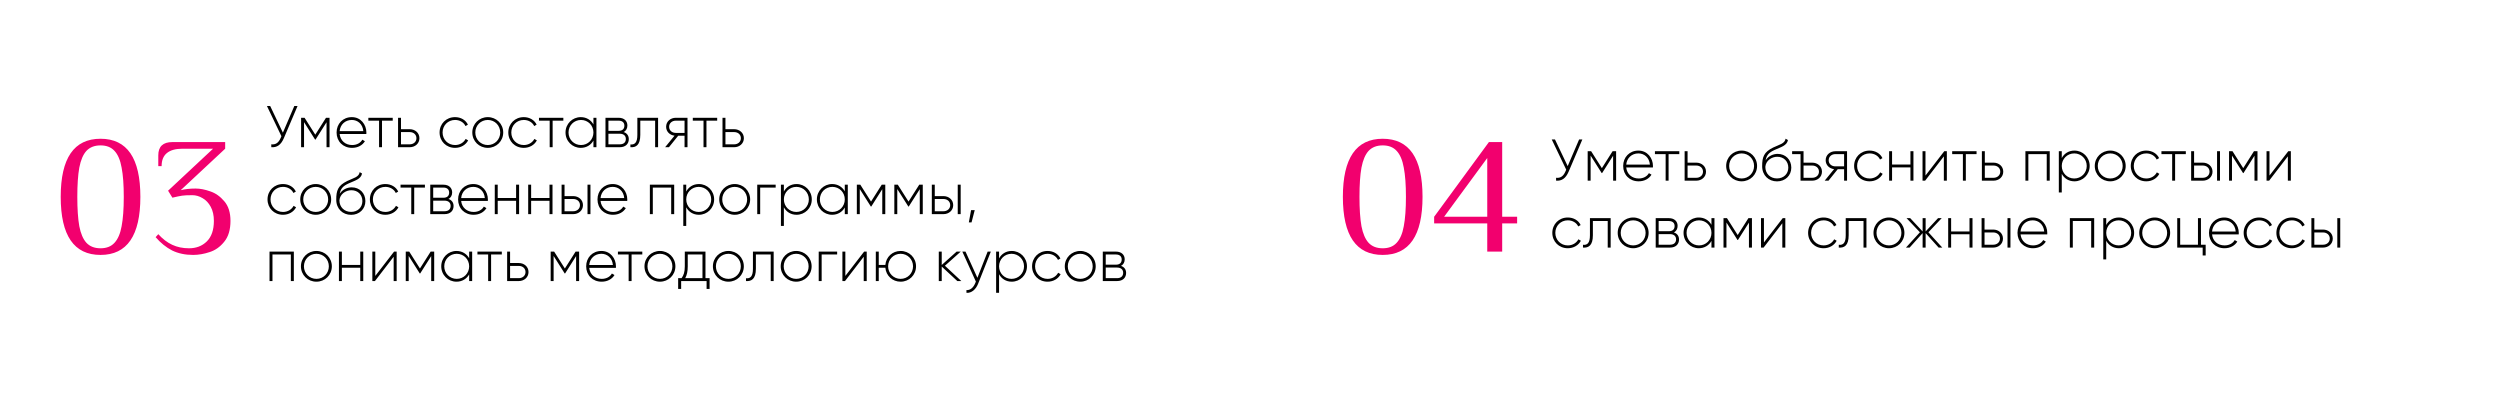 <?xml version="1.0" encoding="UTF-8"?> <svg xmlns="http://www.w3.org/2000/svg" width="934" height="152" viewBox="0 0 934 152" fill="none"> <g opacity="0.5" filter="url(#filter0_d_672_294)"> <rect x="4" width="450" height="144" rx="15" fill="white"></rect> </g> <path d="M37.562 95.24C27.642 95.24 22.682 88.007 22.682 73.54C22.682 59.073 27.642 51.84 37.562 51.84C47.482 51.84 52.442 59.073 52.442 73.54C52.442 88.007 47.482 95.24 37.562 95.24ZM37.562 92.76C39.794 92.76 41.53 92.078 42.77 90.714C44.051 89.35 44.94 87.283 45.436 84.514C45.973 81.703 46.242 78.045 46.242 73.54C46.242 69.035 45.973 65.397 45.436 62.628C44.94 59.817 44.051 57.73 42.77 56.366C41.53 55.002 39.794 54.32 37.562 54.32C35.33 54.32 33.573 55.002 32.292 56.366C31.052 57.73 30.163 59.817 29.626 62.628C29.13 65.397 28.882 69.035 28.882 73.54C28.882 78.045 29.13 81.703 29.626 84.514C30.163 87.283 31.052 89.35 32.292 90.714C33.573 92.078 35.33 92.76 37.562 92.76ZM72.157 95.24C69.181 95.24 66.556 94.682 64.283 93.566C62.051 92.409 60.005 90.755 58.145 88.606L59.137 87.49C60.749 89.267 62.485 90.59 64.345 91.458C66.205 92.326 68.292 92.76 70.607 92.76C73.294 92.76 75.505 91.913 77.241 90.218C79.018 88.482 79.907 85.919 79.907 82.53C79.907 80.463 79.514 78.707 78.729 77.26C77.944 75.813 76.931 74.739 75.691 74.036C74.451 73.292 73.17 72.92 71.847 72.92C70.111 72.92 68.83 72.982 68.003 73.106C67.176 73.23 65.978 73.478 64.407 73.85L62.795 71.246L79.597 55.56H68.127C65.606 55.56 63.684 56.097 62.361 57.172C61.038 58.247 60.377 59.879 60.377 62.07H59.137V58.04C59.137 54.733 60.894 53.08 64.407 53.08H84.123V55.56L67.507 71.06C69.119 70.647 70.979 70.44 73.087 70.44C74.74 70.44 76.559 70.791 78.543 71.494C80.527 72.155 82.284 73.395 83.813 75.214C85.342 76.991 86.107 79.43 86.107 82.53C86.107 85.837 85.322 88.441 83.751 90.342C82.222 92.243 80.403 93.525 78.295 94.186C76.187 94.889 74.141 95.24 72.157 95.24Z" fill="#F2006E"></path> <path d="M109.956 39.6L105.688 49.566L100.936 39.6H99.726L105.138 50.886L104.874 51.502C104.082 53.35 103.004 54.098 101.354 53.922V55C103.444 55.154 104.962 54.164 106.04 51.634L111.166 39.6H109.956ZM123.115 44H121.795L117.791 50.314L113.787 44H112.489V55H113.589V45.628L117.725 52.162H117.879L121.993 45.672V55H123.115V44ZM131.447 43.758C128.081 43.758 125.749 46.266 125.749 49.5C125.749 52.822 128.147 55.242 131.535 55.242C133.713 55.242 135.429 54.252 136.331 52.756L135.363 52.184C134.725 53.35 133.361 54.186 131.557 54.186C129.049 54.186 127.157 52.558 126.893 50.072H136.859C136.859 49.896 136.881 49.72 136.881 49.544C136.881 46.53 134.791 43.758 131.447 43.758ZM131.447 44.814C133.603 44.814 135.495 46.31 135.737 48.994H126.893C127.113 46.552 128.939 44.814 131.447 44.814ZM146.722 44H137.614V45.078H141.618V55H142.718V45.078H146.722V44ZM153.068 48.268H149.812V44H148.712V55H153.068C155.026 55 156.698 53.658 156.698 51.634C156.698 49.61 155.026 48.268 153.068 48.268ZM153.068 53.922H149.812V49.346H153.068C154.454 49.346 155.576 50.226 155.576 51.634C155.576 53.02 154.454 53.922 153.068 53.922ZM170.013 55.242C172.169 55.242 174.017 54.142 174.897 52.448L173.973 51.898C173.247 53.262 171.795 54.186 170.013 54.186C167.351 54.186 165.349 52.118 165.349 49.5C165.349 46.882 167.351 44.814 170.013 44.814C171.773 44.814 173.269 45.716 173.907 47.102L174.809 46.574C174.017 44.858 172.169 43.758 170.013 43.758C166.691 43.758 164.227 46.244 164.227 49.5C164.227 52.756 166.691 55.242 170.013 55.242ZM182.238 55.242C185.428 55.242 188.002 52.756 188.002 49.5C188.002 46.244 185.428 43.758 182.238 43.758C179.026 43.758 176.452 46.244 176.452 49.5C176.452 52.756 179.026 55.242 182.238 55.242ZM182.238 54.186C179.62 54.186 177.574 52.118 177.574 49.5C177.574 46.882 179.62 44.814 182.238 44.814C184.856 44.814 186.88 46.882 186.88 49.5C186.88 52.118 184.856 54.186 182.238 54.186ZM195.687 55.242C197.843 55.242 199.691 54.142 200.571 52.448L199.647 51.898C198.921 53.262 197.469 54.186 195.687 54.186C193.025 54.186 191.023 52.118 191.023 49.5C191.023 46.882 193.025 44.814 195.687 44.814C197.447 44.814 198.943 45.716 199.581 47.102L200.483 46.574C199.691 44.858 197.843 43.758 195.687 43.758C192.365 43.758 189.901 46.244 189.901 49.5C189.901 52.756 192.365 55.242 195.687 55.242ZM210.466 44H201.358V45.078H205.362V55H206.462V45.078H210.466V44ZM221.706 44V46.486C220.782 44.836 219.088 43.758 216.976 43.758C213.852 43.758 211.278 46.244 211.278 49.5C211.278 52.756 213.852 55.242 216.976 55.242C219.088 55.242 220.782 54.164 221.706 52.514V55H222.828V44H221.706ZM217.064 54.186C214.446 54.186 212.4 52.118 212.4 49.5C212.4 46.882 214.446 44.814 217.064 44.814C219.682 44.814 221.706 46.882 221.706 49.5C221.706 52.118 219.682 54.186 217.064 54.186ZM232.982 49.324C233.928 48.862 234.39 47.96 234.39 46.882C234.39 45.276 233.268 44 231.112 44H226.206V55H231.53C233.818 55 234.918 53.636 234.918 51.964C234.918 50.71 234.258 49.742 232.982 49.324ZM231.112 45.078C232.498 45.078 233.268 45.782 233.268 46.948C233.268 48.18 232.52 48.884 231.112 48.884H227.306V45.078H231.112ZM231.53 53.922H227.306V49.962H231.53C232.982 49.962 233.818 50.71 233.818 51.92C233.818 53.174 233.004 53.922 231.53 53.922ZM245.858 44H238.114V50.38C238.114 53.218 237.212 54.12 235.518 53.966V55C237.586 55.154 239.214 54.23 239.214 50.38V45.078H244.758V55H245.858V44ZM256.849 44H252.493C250.535 44 248.863 45.342 248.863 47.366C248.863 49.214 250.271 50.49 252.009 50.688L248.489 55H249.919L253.373 50.71H255.749V55H256.849V44ZM252.493 49.654C251.107 49.654 249.985 48.774 249.985 47.366C249.985 45.98 251.107 45.078 252.493 45.078H255.749V49.654H252.493ZM267.937 44H258.829V45.078H262.833V55H263.933V45.078H267.937V44ZM274.282 48.268H271.026V44H269.926V55H274.282C276.24 55 277.912 53.658 277.912 51.634C277.912 49.61 276.24 48.268 274.282 48.268ZM274.282 53.922H271.026V49.346H274.282C275.668 49.346 276.79 50.226 276.79 51.634C276.79 53.02 275.668 53.922 274.282 53.922ZM105.732 80.242C107.888 80.242 109.736 79.142 110.616 77.448L109.692 76.898C108.966 78.262 107.514 79.186 105.732 79.186C103.07 79.186 101.068 77.118 101.068 74.5C101.068 71.882 103.07 69.814 105.732 69.814C107.492 69.814 108.988 70.716 109.626 72.102L110.528 71.574C109.736 69.858 107.888 68.758 105.732 68.758C102.41 68.758 99.946 71.244 99.946 74.5C99.946 77.756 102.41 80.242 105.732 80.242ZM117.957 80.242C121.147 80.242 123.721 77.756 123.721 74.5C123.721 71.244 121.147 68.758 117.957 68.758C114.745 68.758 112.171 71.244 112.171 74.5C112.171 77.756 114.745 80.242 117.957 80.242ZM117.957 79.186C115.339 79.186 113.293 77.118 113.293 74.5C113.293 71.882 115.339 69.814 117.957 69.814C120.575 69.814 122.599 71.882 122.599 74.5C122.599 77.118 120.575 79.186 117.957 79.186ZM131.164 80.264C134.266 80.264 136.51 78.086 136.51 75.138C136.51 72.124 134.31 69.99 131.406 69.99C129.888 69.99 128.018 70.672 126.918 72.388C127.27 70.452 128.172 69.462 130.328 68.494C132.572 67.46 134.882 66.932 135.256 64.82L134.376 64.314C134.068 66.184 132.132 66.47 129.734 67.614C126.236 69.33 125.62 71.178 125.62 74.61C125.62 78.02 128.04 80.264 131.164 80.264ZM131.164 79.164C128.656 79.164 126.808 77.382 126.808 74.852C126.984 72.52 129.14 71.068 131.274 71.068C133.716 71.068 135.388 72.784 135.388 75.138C135.388 77.47 133.65 79.164 131.164 79.164ZM143.974 80.242C146.13 80.242 147.978 79.142 148.858 77.448L147.934 76.898C147.208 78.262 145.756 79.186 143.974 79.186C141.312 79.186 139.31 77.118 139.31 74.5C139.31 71.882 141.312 69.814 143.974 69.814C145.734 69.814 147.23 70.716 147.868 72.102L148.77 71.574C147.978 69.858 146.13 68.758 143.974 68.758C140.652 68.758 138.188 71.244 138.188 74.5C138.188 77.756 140.652 80.242 143.974 80.242ZM158.753 69H149.645V70.078H153.649V80H154.749V70.078H158.753V69ZM167.519 74.324C168.465 73.862 168.927 72.96 168.927 71.882C168.927 70.276 167.805 69 165.649 69H160.743V80H166.067C168.355 80 169.455 78.636 169.455 76.964C169.455 75.71 168.795 74.742 167.519 74.324ZM165.649 70.078C167.035 70.078 167.805 70.782 167.805 71.948C167.805 73.18 167.057 73.884 165.649 73.884H161.843V70.078H165.649ZM166.067 78.922H161.843V74.962H166.067C167.519 74.962 168.355 75.71 168.355 76.92C168.355 78.174 167.541 78.922 166.067 78.922ZM176.843 68.758C173.477 68.758 171.145 71.266 171.145 74.5C171.145 77.822 173.543 80.242 176.931 80.242C179.109 80.242 180.825 79.252 181.727 77.756L180.759 77.184C180.121 78.35 178.757 79.186 176.953 79.186C174.445 79.186 172.553 77.558 172.289 75.072H182.255C182.255 74.896 182.277 74.72 182.277 74.544C182.277 71.53 180.187 68.758 176.843 68.758ZM176.843 69.814C178.999 69.814 180.891 71.31 181.133 73.994H172.289C172.509 71.552 174.335 69.814 176.843 69.814ZM192.812 69V73.972H185.948V69H184.848V80H185.948V75.028H192.812V80H193.934V69H192.812ZM205.295 69V73.972H198.431V69H197.331V80H198.431V75.028H205.295V80H206.417V69H205.295ZM214.169 73.268H210.913V69H209.813V80H214.169C216.127 80 217.799 78.658 217.799 76.634C217.799 74.61 216.127 73.268 214.169 73.268ZM219.493 69V80H220.593V69H219.493ZM214.169 78.922H210.913V74.346H214.169C215.555 74.346 216.677 75.226 216.677 76.634C216.677 78.02 215.555 78.922 214.169 78.922ZM228.921 68.758C225.555 68.758 223.223 71.266 223.223 74.5C223.223 77.822 225.621 80.242 229.009 80.242C231.187 80.242 232.903 79.252 233.805 77.756L232.837 77.184C232.199 78.35 230.835 79.186 229.031 79.186C226.523 79.186 224.631 77.558 224.367 75.072H234.333C234.333 74.896 234.355 74.72 234.355 74.544C234.355 71.53 232.265 68.758 228.921 68.758ZM228.921 69.814C231.077 69.814 232.969 71.31 233.211 73.994H224.367C224.587 71.552 226.413 69.814 228.921 69.814ZM251.878 69H242.792V80H243.892V70.078H250.756V80H251.878V69ZM261.104 68.758C258.97 68.758 257.276 69.858 256.374 71.552V69H255.274V84.4H256.374V77.448C257.276 79.142 258.97 80.242 261.104 80.242C264.25 80.242 266.802 77.756 266.802 74.5C266.802 71.244 264.25 68.758 261.104 68.758ZM261.038 79.186C258.42 79.186 256.374 77.118 256.374 74.5C256.374 71.882 258.42 69.814 261.038 69.814C263.656 69.814 265.702 71.882 265.702 74.5C265.702 77.118 263.656 79.186 261.038 79.186ZM274.492 80.242C277.682 80.242 280.256 77.756 280.256 74.5C280.256 71.244 277.682 68.758 274.492 68.758C271.28 68.758 268.706 71.244 268.706 74.5C268.706 77.756 271.28 80.242 274.492 80.242ZM274.492 79.186C271.874 79.186 269.828 77.118 269.828 74.5C269.828 71.882 271.874 69.814 274.492 69.814C277.11 69.814 279.134 71.882 279.134 74.5C279.134 77.118 277.11 79.186 274.492 79.186ZM289.789 69H282.903V80H284.003V70.078H289.789V69ZM297.585 68.758C295.451 68.758 293.757 69.858 292.855 71.552V69H291.755V84.4H292.855V77.448C293.757 79.142 295.451 80.242 297.585 80.242C300.731 80.242 303.283 77.756 303.283 74.5C303.283 71.244 300.731 68.758 297.585 68.758ZM297.519 79.186C294.901 79.186 292.855 77.118 292.855 74.5C292.855 71.882 294.901 69.814 297.519 69.814C300.137 69.814 302.183 71.882 302.183 74.5C302.183 77.118 300.137 79.186 297.519 79.186ZM315.614 69V71.486C314.69 69.836 312.996 68.758 310.884 68.758C307.76 68.758 305.186 71.244 305.186 74.5C305.186 77.756 307.76 80.242 310.884 80.242C312.996 80.242 314.69 79.164 315.614 77.514V80H316.736V69H315.614ZM310.972 79.186C308.354 79.186 306.308 77.118 306.308 74.5C306.308 71.882 308.354 69.814 310.972 69.814C313.59 69.814 315.614 71.882 315.614 74.5C315.614 77.118 313.59 79.186 310.972 79.186ZM330.74 69H329.42L325.416 75.314L321.412 69H320.114V80H321.214V70.628L325.35 77.162H325.504L329.618 70.672V80H330.74V69ZM344.748 69H343.428L339.424 75.314L335.42 69H334.122V80H335.222V70.628L339.358 77.162H339.512L343.626 70.672V80H344.748V69ZM352.486 73.268H349.23V69H348.13V80H352.486C354.444 80 356.116 78.658 356.116 76.634C356.116 74.61 354.444 73.268 352.486 73.268ZM357.81 69V80H358.91V69H357.81ZM352.486 78.922H349.23V74.346H352.486C353.872 74.346 354.994 75.226 354.994 76.634C354.994 78.02 353.872 78.922 352.486 78.922ZM364.158 78.504H362.794L361.958 83.08H362.97L364.158 78.504ZM109.78 94H100.694V105H101.794V95.078H108.658V105H109.78V94ZM118.214 105.242C121.404 105.242 123.978 102.756 123.978 99.5C123.978 96.244 121.404 93.758 118.214 93.758C115.002 93.758 112.428 96.244 112.428 99.5C112.428 102.756 115.002 105.242 118.214 105.242ZM118.214 104.186C115.596 104.186 113.55 102.118 113.55 99.5C113.55 96.882 115.596 94.814 118.214 94.814C120.832 94.814 122.856 96.882 122.856 99.5C122.856 102.118 120.832 104.186 118.214 104.186ZM134.59 94V98.972H127.726V94H126.626V105H127.726V100.028H134.59V105H135.712V94H134.59ZM147.226 94L140.208 103.086V94H139.108V105H140.076L147.072 95.914V105H148.194V94H147.226ZM162.216 94H160.896L156.892 100.314L152.888 94H151.59V105H152.69V95.628L156.826 102.162H156.98L161.094 95.672V105H162.216V94ZM175.278 94V96.486C174.354 94.836 172.66 93.758 170.548 93.758C167.424 93.758 164.85 96.244 164.85 99.5C164.85 102.756 167.424 105.242 170.548 105.242C172.66 105.242 174.354 104.164 175.278 102.514V105H176.4V94H175.278ZM170.636 104.186C168.018 104.186 165.972 102.118 165.972 99.5C165.972 96.882 168.018 94.814 170.636 94.814C173.254 94.814 175.278 96.882 175.278 99.5C175.278 102.118 173.254 104.186 170.636 104.186ZM187.478 94H178.37V95.078H182.374V105H183.474V95.078H187.478V94ZM193.823 98.268H190.567V94H189.467V105H193.823C195.781 105 197.453 103.658 197.453 101.634C197.453 99.61 195.781 98.268 193.823 98.268ZM193.823 103.922H190.567V99.346H193.823C195.209 99.346 196.331 100.226 196.331 101.634C196.331 103.02 195.209 103.922 193.823 103.922ZM216.357 94H215.037L211.033 100.314L207.029 94H205.731V105H206.831V95.628L210.967 102.162H211.121L215.235 95.672V105H216.357V94ZM224.689 93.758C221.323 93.758 218.991 96.266 218.991 99.5C218.991 102.822 221.389 105.242 224.777 105.242C226.955 105.242 228.671 104.252 229.573 102.756L228.605 102.184C227.967 103.35 226.603 104.186 224.799 104.186C222.291 104.186 220.399 102.558 220.135 100.072H230.101C230.101 99.896 230.123 99.72 230.123 99.544C230.123 96.53 228.033 93.758 224.689 93.758ZM224.689 94.814C226.845 94.814 228.737 96.31 228.979 98.994H220.135C220.355 96.552 222.181 94.814 224.689 94.814ZM239.964 94H230.856V95.078H234.86V105H235.96V95.078H239.964V94ZM246.562 105.242C249.752 105.242 252.326 102.756 252.326 99.5C252.326 96.244 249.752 93.758 246.562 93.758C243.35 93.758 240.776 96.244 240.776 99.5C240.776 102.756 243.35 105.242 246.562 105.242ZM246.562 104.186C243.944 104.186 241.898 102.118 241.898 99.5C241.898 96.882 243.944 94.814 246.562 94.814C249.18 94.814 251.204 96.882 251.204 99.5C251.204 102.118 249.18 104.186 246.562 104.186ZM263.564 103.922V94H255.842V99.5C255.842 101.678 255.402 102.866 254.632 103.922H253.356V107.948H254.478V105H263.982V107.948H265.104V103.922H263.564ZM255.996 103.922C256.612 102.8 256.942 101.458 256.942 99.5V95.078H262.442V103.922H255.996ZM272.128 105.242C275.318 105.242 277.892 102.756 277.892 99.5C277.892 96.244 275.318 93.758 272.128 93.758C268.916 93.758 266.342 96.244 266.342 99.5C266.342 102.756 268.916 105.242 272.128 105.242ZM272.128 104.186C269.51 104.186 267.464 102.118 267.464 99.5C267.464 96.882 269.51 94.814 272.128 94.814C274.746 94.814 276.77 96.882 276.77 99.5C276.77 102.118 274.746 104.186 272.128 104.186ZM289.042 94H281.298V100.38C281.298 103.218 280.396 104.12 278.702 103.966V105C280.77 105.154 282.398 104.23 282.398 100.38V95.078H287.942V105H289.042V94ZM297.459 105.242C300.649 105.242 303.223 102.756 303.223 99.5C303.223 96.244 300.649 93.758 297.459 93.758C294.247 93.758 291.673 96.244 291.673 99.5C291.673 102.756 294.247 105.242 297.459 105.242ZM297.459 104.186C294.841 104.186 292.795 102.118 292.795 99.5C292.795 96.882 294.841 94.814 297.459 94.814C300.077 94.814 302.101 96.882 302.101 99.5C302.101 102.118 300.077 104.186 297.459 104.186ZM312.756 94H305.87V105H306.97V95.078H312.756V94ZM322.839 94L315.821 103.086V94H314.721V105H315.689L322.685 95.914V105H323.807V94H322.839ZM336.466 93.758C333.43 93.758 331.032 95.98 330.768 98.972H328.304V94H327.204V105H328.304V100.028H330.768C331.032 103.02 333.43 105.242 336.466 105.242C339.656 105.242 342.23 102.756 342.23 99.5C342.23 96.244 339.656 93.758 336.466 93.758ZM336.466 104.186C333.848 104.186 331.802 102.118 331.802 99.5C331.802 96.882 333.848 94.814 336.466 94.814C339.084 94.814 341.108 96.882 341.108 99.5C341.108 102.118 339.084 104.186 336.466 104.186ZM359.155 105L353.017 99.28L358.935 94H357.395L351.829 98.994V94H350.729V105H351.829V99.588L357.659 105H359.155ZM368.986 94L365.158 103.79L360.714 94H359.526L364.586 105.198L364.344 105.792C363.662 107.398 362.54 108.498 361.066 108.366V109.4C362.958 109.554 364.586 108.124 365.422 106.012L370.174 94H368.986ZM377.979 93.758C375.845 93.758 374.151 94.858 373.249 96.552V94H372.149V109.4H373.249V102.448C374.151 104.142 375.845 105.242 377.979 105.242C381.125 105.242 383.677 102.756 383.677 99.5C383.677 96.244 381.125 93.758 377.979 93.758ZM377.913 104.186C375.295 104.186 373.249 102.118 373.249 99.5C373.249 96.882 375.295 94.814 377.913 94.814C380.531 94.814 382.577 96.882 382.577 99.5C382.577 102.118 380.531 104.186 377.913 104.186ZM391.367 105.242C393.523 105.242 395.371 104.142 396.251 102.448L395.327 101.898C394.601 103.262 393.149 104.186 391.367 104.186C388.705 104.186 386.703 102.118 386.703 99.5C386.703 96.882 388.705 94.814 391.367 94.814C393.127 94.814 394.623 95.716 395.261 97.102L396.163 96.574C395.371 94.858 393.523 93.758 391.367 93.758C388.045 93.758 385.581 96.244 385.581 99.5C385.581 102.756 388.045 105.242 391.367 105.242ZM403.591 105.242C406.781 105.242 409.355 102.756 409.355 99.5C409.355 96.244 406.781 93.758 403.591 93.758C400.379 93.758 397.805 96.244 397.805 99.5C397.805 102.756 400.379 105.242 403.591 105.242ZM403.591 104.186C400.973 104.186 398.927 102.118 398.927 99.5C398.927 96.882 400.973 94.814 403.591 94.814C406.209 94.814 408.233 96.882 408.233 99.5C408.233 102.118 406.209 104.186 403.591 104.186ZM418.779 99.324C419.725 98.862 420.187 97.96 420.187 96.882C420.187 95.276 419.065 94 416.909 94H412.003V105H417.327C419.615 105 420.715 103.636 420.715 101.964C420.715 100.71 420.055 99.742 418.779 99.324ZM416.909 95.078C418.295 95.078 419.065 95.782 419.065 96.948C419.065 98.18 418.317 98.884 416.909 98.884H413.103V95.078H416.909ZM417.327 103.922H413.103V99.962H417.327C418.779 99.962 419.615 100.71 419.615 101.92C419.615 103.174 418.801 103.922 417.327 103.922Z" fill="black"></path> <g opacity="0.5" filter="url(#filter1_d_672_294)"> <rect x="484" width="445.545" height="144" rx="15" fill="white"></rect> </g> <path d="M516.578 95.24C506.658 95.24 501.698 88.007 501.698 73.54C501.698 59.073 506.658 51.84 516.578 51.84C526.498 51.84 531.458 59.073 531.458 73.54C531.458 88.007 526.498 95.24 516.578 95.24ZM516.578 92.76C518.81 92.76 520.546 92.078 521.786 90.714C523.067 89.35 523.956 87.283 524.452 84.514C524.989 81.703 525.258 78.045 525.258 73.54C525.258 69.035 524.989 65.397 524.452 62.628C523.956 59.817 523.067 57.73 521.786 56.366C520.546 55.002 518.81 54.32 516.578 54.32C514.346 54.32 512.589 55.002 511.308 56.366C510.068 57.73 509.179 59.817 508.642 62.628C508.146 65.397 507.898 69.035 507.898 73.54C507.898 78.045 508.146 81.703 508.642 84.514C509.179 87.283 510.068 89.35 511.308 90.714C512.589 92.078 514.346 92.76 516.578 92.76ZM555.637 94V83.46H535.797V80.98L556.257 53.08H561.217V80.98H566.797V83.46H561.217V94H555.637ZM539.517 80.98H555.637V59.032L539.517 80.98Z" fill="#F2006E"></path> <path d="M589.956 52.1L585.688 62.066L580.936 52.1H579.726L585.138 63.386L584.874 64.002C584.082 65.85 583.004 66.598 581.354 66.422V67.5C583.444 67.654 584.962 66.664 586.04 64.134L591.166 52.1H589.956ZM603.781 56.5H602.461L598.457 62.814L594.453 56.5H593.155V67.5H594.255V58.128L598.391 64.662H598.545L602.659 58.172V67.5H603.781V56.5ZM612.113 56.258C608.747 56.258 606.415 58.766 606.415 62C606.415 65.322 608.813 67.742 612.201 67.742C614.379 67.742 616.095 66.752 616.997 65.256L616.029 64.684C615.391 65.85 614.027 66.686 612.223 66.686C609.715 66.686 607.823 65.058 607.559 62.572H617.525C617.525 62.396 617.547 62.22 617.547 62.044C617.547 59.03 615.457 56.258 612.113 56.258ZM612.113 57.314C614.269 57.314 616.161 58.81 616.403 61.494H607.559C607.779 59.052 609.605 57.314 612.113 57.314ZM627.388 56.5H618.28V57.578H622.284V67.5H623.384V57.578H627.388V56.5ZM633.734 60.768H630.478V56.5H629.378V67.5H633.734C635.692 67.5 637.364 66.158 637.364 64.134C637.364 62.11 635.692 60.768 633.734 60.768ZM633.734 66.422H630.478V61.846H633.734C635.12 61.846 636.242 62.726 636.242 64.134C636.242 65.52 635.12 66.422 633.734 66.422ZM650.679 67.742C653.869 67.742 656.443 65.256 656.443 62C656.443 58.744 653.869 56.258 650.679 56.258C647.467 56.258 644.893 58.744 644.893 62C644.893 65.256 647.467 67.742 650.679 67.742ZM650.679 66.686C648.061 66.686 646.015 64.618 646.015 62C646.015 59.382 648.061 57.314 650.679 57.314C653.297 57.314 655.321 59.382 655.321 62C655.321 64.618 653.297 66.686 650.679 66.686ZM663.886 67.764C666.988 67.764 669.232 65.586 669.232 62.638C669.232 59.624 667.032 57.49 664.128 57.49C662.61 57.49 660.74 58.172 659.64 59.888C659.992 57.952 660.894 56.962 663.05 55.994C665.294 54.96 667.604 54.432 667.978 52.32L667.098 51.814C666.79 53.684 664.854 53.97 662.456 55.114C658.958 56.83 658.342 58.678 658.342 62.11C658.342 65.52 660.762 67.764 663.886 67.764ZM663.886 66.664C661.378 66.664 659.53 64.882 659.53 62.352C659.706 60.02 661.862 58.568 663.996 58.568C666.438 58.568 668.11 60.284 668.11 62.638C668.11 64.97 666.372 66.664 663.886 66.664ZM677.037 60.768H673.803V56.5H669.535V57.578H672.681V67.5H677.037C679.017 67.5 680.689 66.158 680.689 64.134C680.689 62.11 679.017 60.768 677.037 60.768ZM677.037 66.422H673.803V61.846H677.037C678.445 61.846 679.567 62.726 679.567 64.134C679.567 65.52 678.445 66.422 677.037 66.422ZM690.056 56.5H685.7C683.742 56.5 682.07 57.842 682.07 59.866C682.07 61.714 683.478 62.99 685.216 63.188L681.696 67.5H683.126L686.58 63.21H688.956V67.5H690.056V56.5ZM685.7 62.154C684.314 62.154 683.192 61.274 683.192 59.866C683.192 58.48 684.314 57.578 685.7 57.578H688.956V62.154H685.7ZM698.482 67.742C700.638 67.742 702.486 66.642 703.366 64.948L702.442 64.398C701.716 65.762 700.264 66.686 698.482 66.686C695.82 66.686 693.818 64.618 693.818 62C693.818 59.382 695.82 57.314 698.482 57.314C700.242 57.314 701.738 58.216 702.376 59.602L703.278 59.074C702.486 57.358 700.638 56.258 698.482 56.258C695.16 56.258 692.696 58.744 692.696 62C692.696 65.256 695.16 67.742 698.482 67.742ZM713.74 56.5V61.472H706.876V56.5H705.776V67.5H706.876V62.528H713.74V67.5H714.862V56.5H713.74ZM726.376 56.5L719.358 65.586V56.5H718.258V67.5H719.226L726.222 58.414V67.5H727.344V56.5H726.376ZM738.441 56.5H729.333V57.578H733.337V67.5H734.437V57.578H738.441V56.5ZM744.786 60.768H741.53V56.5H740.43V67.5H744.786C746.744 67.5 748.416 66.158 748.416 64.134C748.416 62.11 746.744 60.768 744.786 60.768ZM744.786 66.422H741.53V61.846H744.786C746.172 61.846 747.294 62.726 747.294 64.134C747.294 65.52 746.172 66.422 744.786 66.422ZM765.78 56.5H756.694V67.5H757.794V57.578H764.658V67.5H765.78V56.5ZM775.006 56.258C772.872 56.258 771.178 57.358 770.276 59.052V56.5H769.176V71.9H770.276V64.948C771.178 66.642 772.872 67.742 775.006 67.742C778.152 67.742 780.704 65.256 780.704 62C780.704 58.744 778.152 56.258 775.006 56.258ZM774.94 66.686C772.322 66.686 770.276 64.618 770.276 62C770.276 59.382 772.322 57.314 774.94 57.314C777.558 57.314 779.604 59.382 779.604 62C779.604 64.618 777.558 66.686 774.94 66.686ZM788.394 67.742C791.584 67.742 794.158 65.256 794.158 62C794.158 58.744 791.584 56.258 788.394 56.258C785.182 56.258 782.608 58.744 782.608 62C782.608 65.256 785.182 67.742 788.394 67.742ZM788.394 66.686C785.776 66.686 783.73 64.618 783.73 62C783.73 59.382 785.776 57.314 788.394 57.314C791.012 57.314 793.036 59.382 793.036 62C793.036 64.618 791.012 66.686 788.394 66.686ZM801.843 67.742C803.999 67.742 805.847 66.642 806.727 64.948L805.803 64.398C805.077 65.762 803.625 66.686 801.843 66.686C799.181 66.686 797.179 64.618 797.179 62C797.179 59.382 799.181 57.314 801.843 57.314C803.603 57.314 805.099 58.216 805.737 59.602L806.639 59.074C805.847 57.358 803.999 56.258 801.843 56.258C798.521 56.258 796.057 58.744 796.057 62C796.057 65.256 798.521 67.742 801.843 67.742ZM816.623 56.5H807.515V57.578H811.519V67.5H812.619V57.578H816.623V56.5ZM822.968 60.768H819.712V56.5H818.612V67.5H822.968C824.926 67.5 826.598 66.158 826.598 64.134C826.598 62.11 824.926 60.768 822.968 60.768ZM828.292 56.5V67.5H829.392V56.5H828.292ZM822.968 66.422H819.712V61.846H822.968C824.354 61.846 825.476 62.726 825.476 64.134C825.476 65.52 824.354 66.422 822.968 66.422ZM843.396 56.5H842.076L838.072 62.814L834.068 56.5H832.77V67.5H833.87V58.128L838.006 64.662H838.16L842.274 58.172V67.5H843.396V56.5ZM854.896 56.5L847.878 65.586V56.5H846.778V67.5H847.746L854.742 58.414V67.5H855.864V56.5H854.896ZM585.732 92.742C587.888 92.742 589.736 91.642 590.616 89.948L589.692 89.398C588.966 90.762 587.514 91.686 585.732 91.686C583.07 91.686 581.068 89.618 581.068 87C581.068 84.382 583.07 82.314 585.732 82.314C587.492 82.314 588.988 83.216 589.626 84.602L590.528 84.074C589.736 82.358 587.888 81.258 585.732 81.258C582.41 81.258 579.946 83.744 579.946 87C579.946 90.256 582.41 92.742 585.732 92.742ZM601.743 81.5H593.999V87.88C593.999 90.718 593.097 91.62 591.403 91.466V92.5C593.471 92.654 595.099 91.73 595.099 87.88V82.578H600.643V92.5H601.743V81.5ZM610.16 92.742C613.35 92.742 615.924 90.256 615.924 87C615.924 83.744 613.35 81.258 610.16 81.258C606.948 81.258 604.374 83.744 604.374 87C604.374 90.256 606.948 92.742 610.16 92.742ZM610.16 91.686C607.542 91.686 605.496 89.618 605.496 87C605.496 84.382 607.542 82.314 610.16 82.314C612.778 82.314 614.802 84.382 614.802 87C614.802 89.618 612.778 91.686 610.16 91.686ZM625.347 86.824C626.293 86.362 626.755 85.46 626.755 84.382C626.755 82.776 625.633 81.5 623.477 81.5H618.571V92.5H623.895C626.183 92.5 627.283 91.136 627.283 89.464C627.283 88.21 626.623 87.242 625.347 86.824ZM623.477 82.578C624.863 82.578 625.633 83.282 625.633 84.448C625.633 85.68 624.885 86.384 623.477 86.384H619.671V82.578H623.477ZM623.895 91.422H619.671V87.462H623.895C625.347 87.462 626.183 88.21 626.183 89.42C626.183 90.674 625.369 91.422 623.895 91.422ZM639.401 81.5V83.986C638.477 82.336 636.783 81.258 634.671 81.258C631.547 81.258 628.973 83.744 628.973 87C628.973 90.256 631.547 92.742 634.671 92.742C636.783 92.742 638.477 91.664 639.401 90.014V92.5H640.523V81.5H639.401ZM634.759 91.686C632.141 91.686 630.095 89.618 630.095 87C630.095 84.382 632.141 82.314 634.759 82.314C637.377 82.314 639.401 84.382 639.401 87C639.401 89.618 637.377 91.686 634.759 91.686ZM654.527 81.5H653.207L649.203 87.814L645.199 81.5H643.901V92.5H645.001V83.128L649.137 89.662H649.291L653.405 83.172V92.5H654.527V81.5ZM666.027 81.5L659.009 90.586V81.5H657.909V92.5H658.877L665.873 83.414V92.5H666.995V81.5H666.027ZM681.295 92.742C683.451 92.742 685.299 91.642 686.178 89.948L685.255 89.398C684.529 90.762 683.077 91.686 681.295 91.686C678.633 91.686 676.631 89.618 676.631 87C676.631 84.382 678.633 82.314 681.295 82.314C683.055 82.314 684.551 83.216 685.189 84.602L686.091 84.074C685.299 82.358 683.451 81.258 681.295 81.258C677.973 81.258 675.509 83.744 675.509 87C675.509 90.256 677.973 92.742 681.295 92.742ZM697.306 81.5H689.562V87.88C689.562 90.718 688.66 91.62 686.966 91.466V92.5C689.034 92.654 690.662 91.73 690.662 87.88V82.578H696.206V92.5H697.306V81.5ZM705.722 92.742C708.912 92.742 711.486 90.256 711.486 87C711.486 83.744 708.912 81.258 705.722 81.258C702.51 81.258 699.936 83.744 699.936 87C699.936 90.256 702.51 92.742 705.722 92.742ZM705.722 91.686C703.104 91.686 701.058 89.618 701.058 87C701.058 84.382 703.104 82.314 705.722 82.314C708.34 82.314 710.364 84.382 710.364 87C710.364 89.618 708.34 91.686 705.722 91.686ZM725.639 92.5L720.447 86.78L725.419 81.5H724.055L719.413 86.472V81.5H718.291V86.472L713.649 81.5H712.285L717.279 86.78L712.065 92.5H713.429L718.291 87.088V92.5H719.413V87.088L724.275 92.5H725.639ZM735.804 81.5V86.472H728.94V81.5H727.84V92.5H728.94V87.528H735.804V92.5H736.926V81.5H735.804ZM744.679 85.768H741.423V81.5H740.323V92.5H744.679C746.637 92.5 748.309 91.158 748.309 89.134C748.309 87.11 746.637 85.768 744.679 85.768ZM750.003 81.5V92.5H751.103V81.5H750.003ZM744.679 91.422H741.423V86.846H744.679C746.065 86.846 747.187 87.726 747.187 89.134C747.187 90.52 746.065 91.422 744.679 91.422ZM759.431 81.258C756.065 81.258 753.733 83.766 753.733 87C753.733 90.322 756.131 92.742 759.519 92.742C761.697 92.742 763.413 91.752 764.315 90.256L763.347 89.684C762.709 90.85 761.345 91.686 759.541 91.686C757.033 91.686 755.141 90.058 754.877 87.572H764.843C764.843 87.396 764.865 87.22 764.865 87.044C764.865 84.03 762.775 81.258 759.431 81.258ZM759.431 82.314C761.587 82.314 763.479 83.81 763.721 86.494H754.877C755.097 84.052 756.923 82.314 759.431 82.314ZM782.387 81.5H773.301V92.5H774.401V82.578H781.265V92.5H782.387V81.5ZM791.614 81.258C789.48 81.258 787.786 82.358 786.884 84.052V81.5H785.784V96.9H786.884V89.948C787.786 91.642 789.48 92.742 791.614 92.742C794.76 92.742 797.312 90.256 797.312 87C797.312 83.744 794.76 81.258 791.614 81.258ZM791.548 91.686C788.93 91.686 786.884 89.618 786.884 87C786.884 84.382 788.93 82.314 791.548 82.314C794.166 82.314 796.212 84.382 796.212 87C796.212 89.618 794.166 91.686 791.548 91.686ZM805.002 92.742C808.192 92.742 810.766 90.256 810.766 87C810.766 83.744 808.192 81.258 805.002 81.258C801.79 81.258 799.216 83.744 799.216 87C799.216 90.256 801.79 92.742 805.002 92.742ZM805.002 91.686C802.384 91.686 800.338 89.618 800.338 87C800.338 84.382 802.384 82.314 805.002 82.314C807.62 82.314 809.644 84.382 809.644 87C809.644 89.618 807.62 91.686 805.002 91.686ZM822.279 91.422V81.5H821.157V91.422H814.513V81.5H813.413V92.5H822.917V95.448H824.039V91.422H822.279ZM830.974 81.258C827.608 81.258 825.276 83.766 825.276 87C825.276 90.322 827.674 92.742 831.062 92.742C833.24 92.742 834.956 91.752 835.858 90.256L834.89 89.684C834.252 90.85 832.888 91.686 831.084 91.686C828.576 91.686 826.684 90.058 826.42 87.572H836.386C836.386 87.396 836.408 87.22 836.408 87.044C836.408 84.03 834.318 81.258 830.974 81.258ZM830.974 82.314C833.13 82.314 835.022 83.81 835.264 86.494H826.42C826.64 84.052 828.466 82.314 830.974 82.314ZM844.017 92.742C846.173 92.742 848.021 91.642 848.901 89.948L847.977 89.398C847.251 90.762 845.799 91.686 844.017 91.686C841.355 91.686 839.353 89.618 839.353 87C839.353 84.382 841.355 82.314 844.017 82.314C845.777 82.314 847.273 83.216 847.911 84.602L848.813 84.074C848.021 82.358 846.173 81.258 844.017 81.258C840.695 81.258 838.231 83.744 838.231 87C838.231 90.256 840.695 92.742 844.017 92.742ZM856.242 92.742C858.398 92.742 860.246 91.642 861.126 89.948L860.202 89.398C859.476 90.762 858.024 91.686 856.242 91.686C853.58 91.686 851.578 89.618 851.578 87C851.578 84.382 853.58 82.314 856.242 82.314C858.002 82.314 859.498 83.216 860.136 84.602L861.038 84.074C860.246 82.358 858.398 81.258 856.242 81.258C852.92 81.258 850.456 83.744 850.456 87C850.456 90.256 852.92 92.742 856.242 92.742ZM867.892 85.768H864.636V81.5H863.536V92.5H867.892C869.85 92.5 871.522 91.158 871.522 89.134C871.522 87.11 869.85 85.768 867.892 85.768ZM873.216 81.5V92.5H874.316V81.5H873.216ZM867.892 91.422H864.636V86.846H867.892C869.278 86.846 870.4 87.726 870.4 89.134C870.4 90.52 869.278 91.422 867.892 91.422Z" fill="black"></path> <defs> <filter id="filter0_d_672_294" x="0" y="0" width="458" height="152" filterUnits="userSpaceOnUse" color-interpolation-filters="sRGB"> <feFlood flood-opacity="0" result="BackgroundImageFix"></feFlood> <feColorMatrix in="SourceAlpha" type="matrix" values="0 0 0 0 0 0 0 0 0 0 0 0 0 0 0 0 0 0 127 0" result="hardAlpha"></feColorMatrix> <feOffset dy="4"></feOffset> <feGaussianBlur stdDeviation="2"></feGaussianBlur> <feComposite in2="hardAlpha" operator="out"></feComposite> <feColorMatrix type="matrix" values="0 0 0 0 0 0 0 0 0 0 0 0 0 0 0 0 0 0 0.25 0"></feColorMatrix> <feBlend mode="normal" in2="BackgroundImageFix" result="effect1_dropShadow_672_294"></feBlend> <feBlend mode="normal" in="SourceGraphic" in2="effect1_dropShadow_672_294" result="shape"></feBlend> </filter> <filter id="filter1_d_672_294" x="480" y="0" width="453.545" height="152" filterUnits="userSpaceOnUse" color-interpolation-filters="sRGB"> <feFlood flood-opacity="0" result="BackgroundImageFix"></feFlood> <feColorMatrix in="SourceAlpha" type="matrix" values="0 0 0 0 0 0 0 0 0 0 0 0 0 0 0 0 0 0 127 0" result="hardAlpha"></feColorMatrix> <feOffset dy="4"></feOffset> <feGaussianBlur stdDeviation="2"></feGaussianBlur> <feComposite in2="hardAlpha" operator="out"></feComposite> <feColorMatrix type="matrix" values="0 0 0 0 0 0 0 0 0 0 0 0 0 0 0 0 0 0 0.25 0"></feColorMatrix> <feBlend mode="normal" in2="BackgroundImageFix" result="effect1_dropShadow_672_294"></feBlend> <feBlend mode="normal" in="SourceGraphic" in2="effect1_dropShadow_672_294" result="shape"></feBlend> </filter> </defs> </svg> 